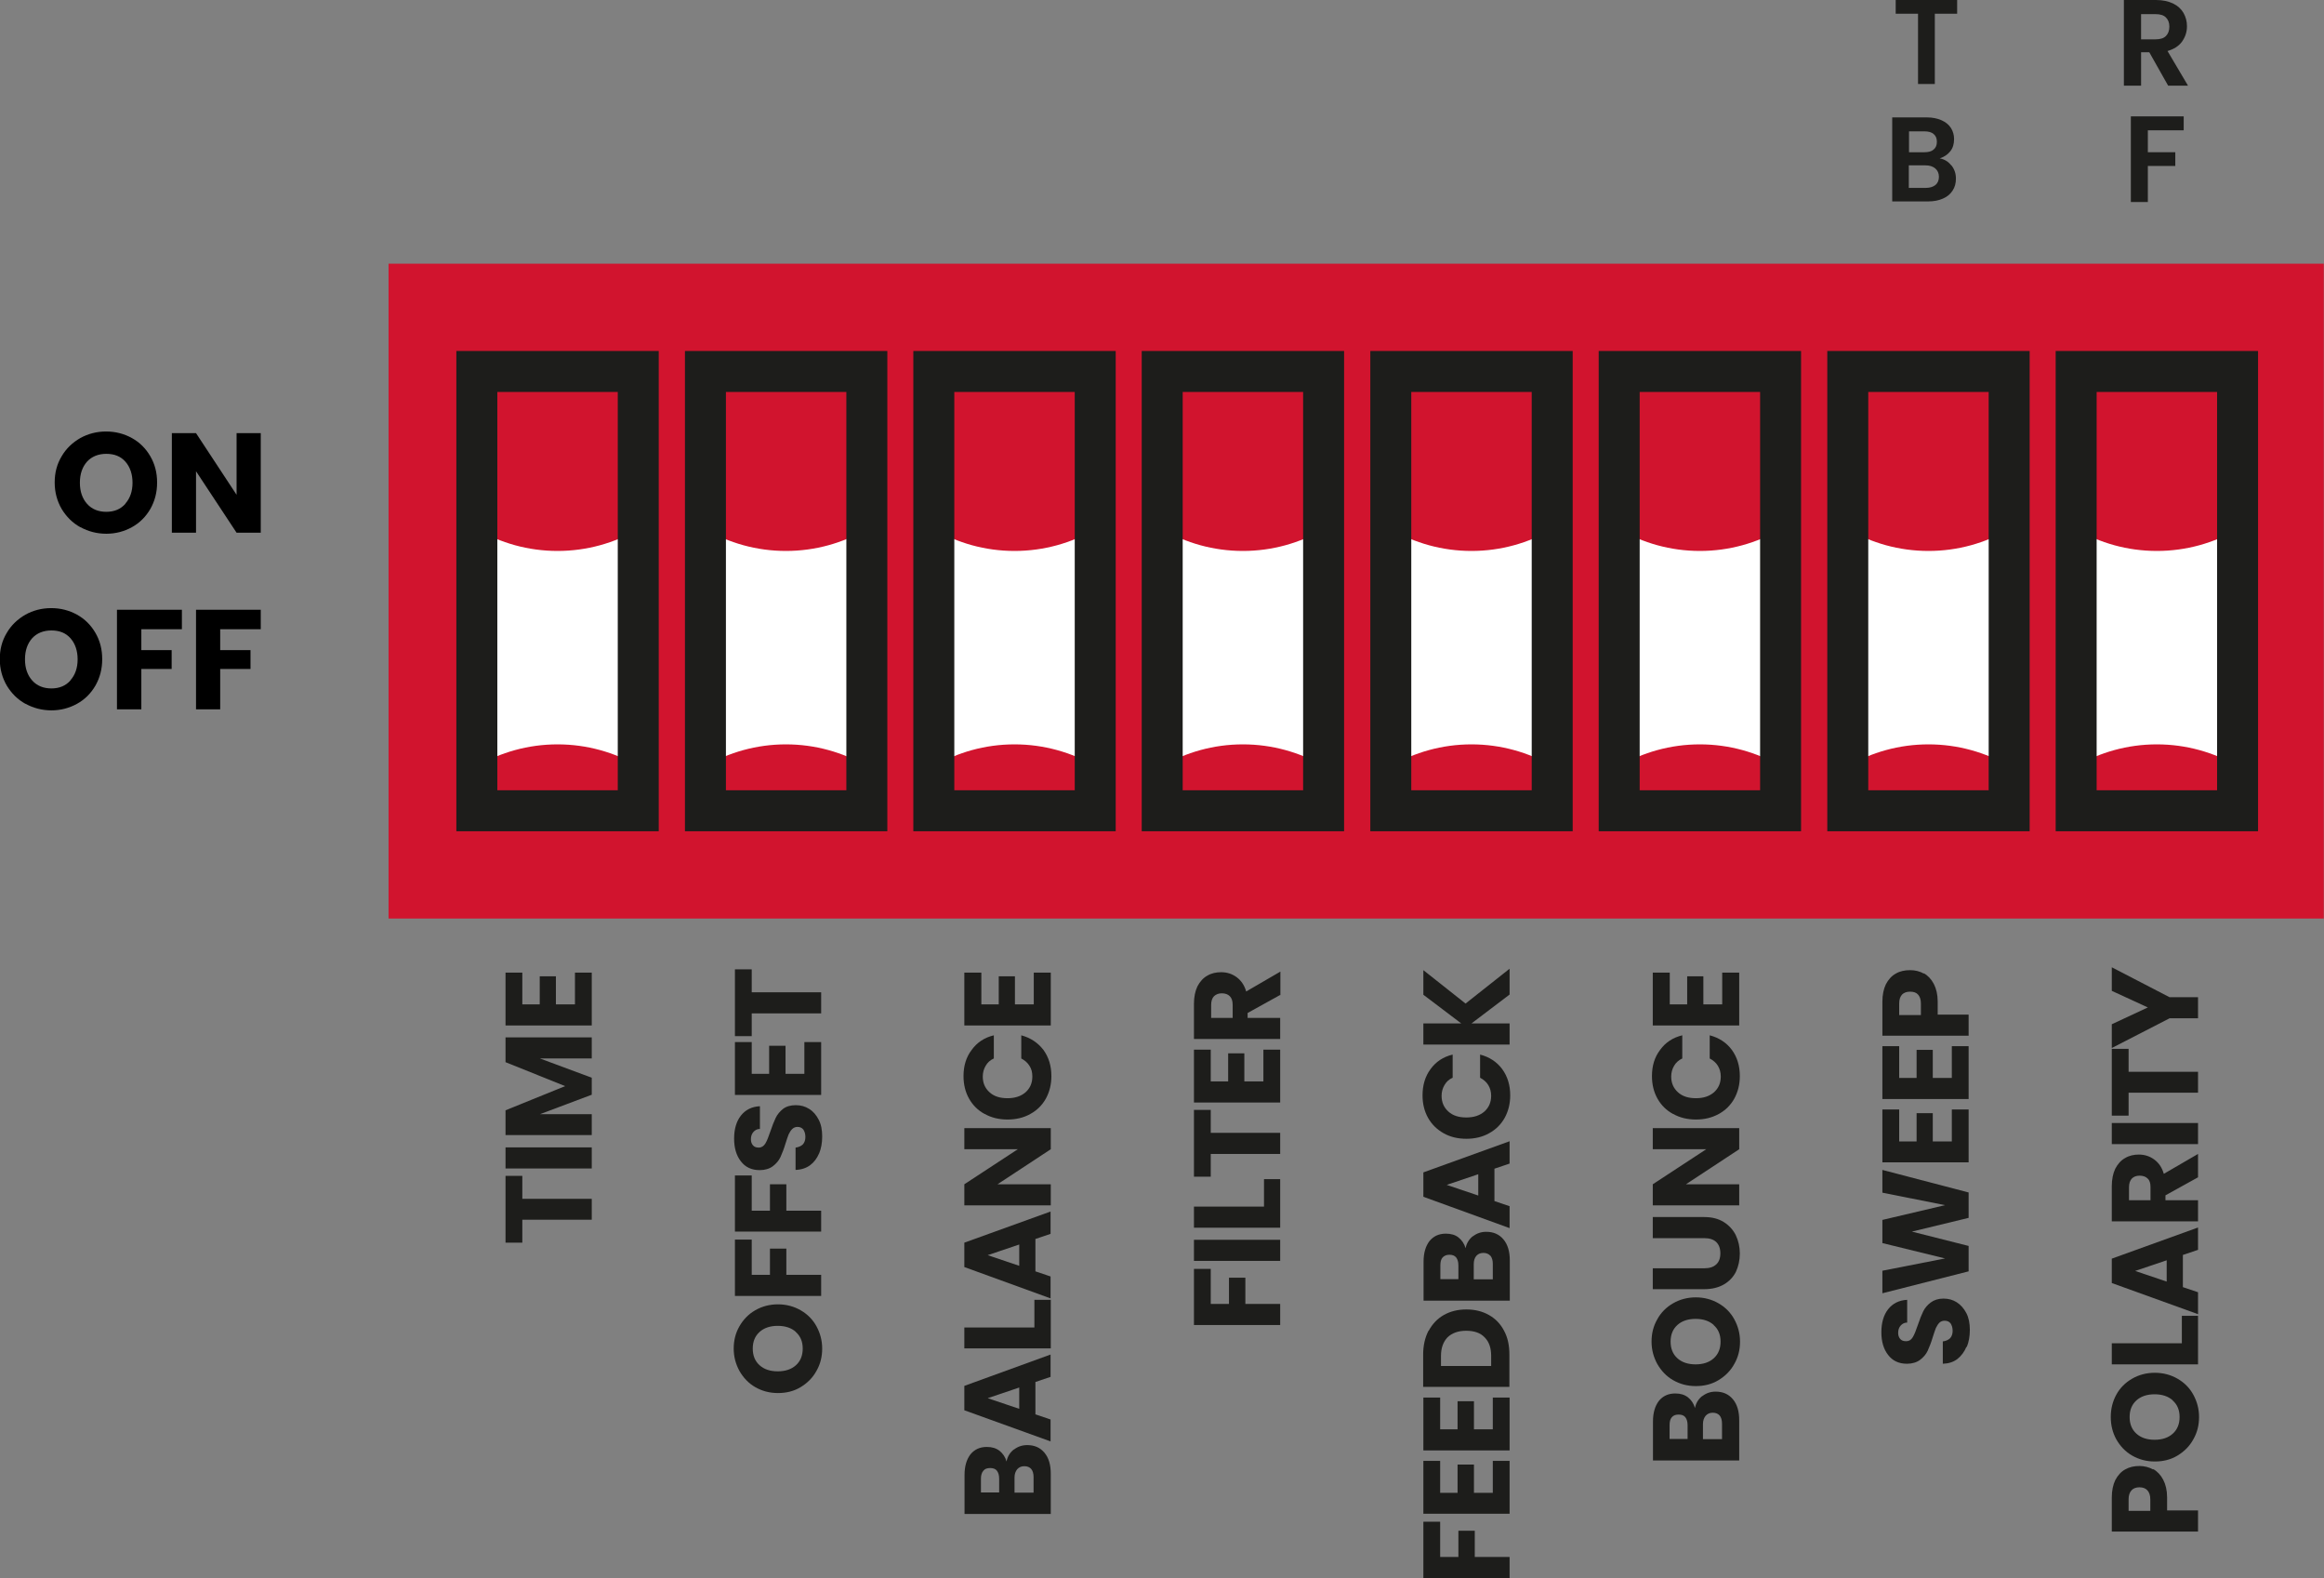 <?xml version="1.0" encoding="UTF-8"?>
<svg id="Ebene_2" data-name="Ebene 2" xmlns="http://www.w3.org/2000/svg" viewBox="0 0 113.46 77.02">
  <rect x="0" y="0" width="113.46" height="77.02" fill="#808080" stroke="none"/>
  <defs>
    <style>
      .cls-1 {
        fill: none;
        stroke: #1d1d1b;
        stroke-miterlimit: 10;
        stroke-width: 2px;
      }

      .cls-2, .cls-3, .cls-4, .cls-5 {
        stroke-width: 0px;
      }

      .cls-3 {
        fill: #1d1d1b;
      }

      .cls-4 {
        fill: #d1142e;
      }

      .cls-5 {
        fill: #fff;
      }
    </style>
  </defs>
  <g id="Ebene_1-2" data-name="Ebene 1">
    <g>
      <path class="cls-2" d="m3.92,25.73c-.38-.21-.68-.51-.91-.89-.22-.38-.34-.81-.34-1.29s.11-.9.34-1.28c.22-.38.53-.67.91-.89.38-.21.8-.32,1.26-.32s.88.11,1.26.32c.38.21.68.51.9.89.22.38.33.8.33,1.28s-.11.9-.33,1.29c-.22.38-.52.68-.9.89-.38.21-.8.32-1.25.32s-.88-.11-1.26-.32m2.19-1.15c.23-.26.35-.6.35-1.02s-.12-.77-.35-1.03c-.23-.26-.54-.38-.93-.38s-.71.13-.94.38c-.23.26-.35.6-.35,1.03s.12.77.35,1.03c.23.26.55.39.94.39s.7-.13.93-.39"/>
      <polygon class="cls-2" points="12.73 26 11.55 26 9.57 23 9.57 26 8.39 26 8.39 21.14 9.57 21.14 11.55 24.15 11.55 21.14 12.73 21.14 12.73 26"/>
      <path class="cls-2" d="m1.24,34.35c-.38-.21-.68-.51-.91-.89-.22-.38-.34-.81-.34-1.29s.11-.9.34-1.28c.22-.38.53-.67.91-.89.38-.21.8-.32,1.26-.32s.88.11,1.26.32c.38.21.68.51.9.89.22.38.33.8.33,1.28s-.11.9-.33,1.29c-.22.38-.52.68-.9.89-.38.21-.8.32-1.25.32s-.88-.11-1.26-.32m2.19-1.15c.23-.26.35-.6.35-1.02s-.12-.77-.35-1.03c-.23-.26-.54-.38-.93-.38s-.71.13-.94.38c-.23.26-.35.6-.35,1.03s.12.77.35,1.03c.23.26.55.39.94.39s.7-.13.93-.39"/>
      <polygon class="cls-2" points="8.88 29.76 8.88 30.71 6.9 30.71 6.9 31.73 8.38 31.73 8.38 32.65 6.9 32.65 6.9 34.62 5.71 34.62 5.71 29.76 8.88 29.76"/>
      <polygon class="cls-2" points="12.73 29.76 12.73 30.71 10.75 30.71 10.75 31.73 12.23 31.73 12.23 32.65 10.75 32.65 10.75 34.62 9.57 34.62 9.57 29.76 12.73 29.76"/>
      <rect class="cls-4" x="18.97" y="12.87" width="94.48" height="31.96"/>
      <path class="cls-5" d="m71.84,36.33c-1.44,0-2.78.39-3.94,1.06v-11.56c1.16.67,2.5,1.06,3.94,1.06s2.78-.39,3.94-1.06v11.56c-1.16-.67-2.5-1.06-3.94-1.06"/>
      <path class="cls-5" d="m82.99,36.33c-1.44,0-2.78.39-3.94,1.06v-11.56c1.16.67,2.5,1.06,3.94,1.06s2.78-.39,3.94-1.06v11.56c-1.16-.67-2.5-1.06-3.94-1.06"/>
      <path class="cls-5" d="m94.15,36.33c-1.44,0-2.78.39-3.94,1.06v-11.56c1.16.67,2.5,1.06,3.94,1.06s2.78-.39,3.94-1.06v11.56c-1.16-.67-2.5-1.06-3.94-1.06"/>
      <path class="cls-5" d="m49.53,36.33c-1.44,0-2.78.39-3.94,1.06v-11.56c1.16.67,2.5,1.06,3.94,1.06s2.78-.39,3.94-1.06v11.56c-1.16-.67-2.5-1.06-3.94-1.06"/>
      <path class="cls-5" d="m27.22,36.33c-1.44,0-2.78.39-3.94,1.06v-11.56c1.16.67,2.5,1.06,3.94,1.06s2.78-.39,3.94-1.06v11.56c-1.16-.67-2.5-1.06-3.94-1.06"/>
      <path class="cls-5" d="m38.37,36.33c-1.44,0-2.78.39-3.94,1.06v-11.56c1.16.67,2.5,1.06,3.94,1.06s2.78-.39,3.94-1.06v11.56c-1.16-.67-2.5-1.06-3.94-1.06"/>
      <rect class="cls-1" x="67.9" y="18.13" width="7.88" height="21.44"/>
      <rect class="cls-1" x="79.05" y="18.13" width="7.88" height="21.44"/>
      <path class="cls-5" d="m60.68,36.33c-1.44,0-2.78.39-3.94,1.06v-11.56c1.16.67,2.5,1.06,3.94,1.06s2.78-.39,3.94-1.06v11.56c-1.16-.67-2.5-1.06-3.94-1.06"/>
      <rect class="cls-1" x="56.74" y="18.13" width="7.88" height="21.44"/>
      <rect class="cls-1" x="90.21" y="18.13" width="7.88" height="21.44"/>
      <path class="cls-5" d="m105.3,36.33c-1.44,0-2.78.39-3.94,1.06v-11.56c1.16.67,2.5,1.06,3.94,1.06s2.78-.39,3.94-1.06v11.56c-1.16-.67-2.5-1.06-3.94-1.06"/>
      <rect class="cls-1" x="101.36" y="18.13" width="7.88" height="21.44"/>
      <rect class="cls-1" x="45.59" y="18.13" width="7.88" height="21.44"/>
      <rect class="cls-1" x="23.28" y="18.13" width="7.88" height="21.44"/>
      <rect class="cls-1" x="34.44" y="18.13" width="7.88" height="21.44"/>
      <polygon class="cls-3" points="95.55 0 95.55 .67 94.46 .67 94.46 4.1 93.64 4.1 93.64 .67 92.55 .67 92.55 0 95.55 0"/>
      <path class="cls-3" d="m95.27,8.07c.15.19.22.4.22.65,0,.22-.05.41-.16.58-.11.17-.26.3-.47.39-.2.09-.44.14-.72.14h-1.76v-4.1h1.69c.28,0,.52.05.72.14s.35.21.46.38c.1.16.15.34.15.54,0,.24-.06.44-.19.6-.13.16-.3.27-.51.34.23.04.42.16.57.35m-2.07-.65h.75c.2,0,.35-.04.45-.13.11-.09.16-.21.16-.38s-.05-.29-.16-.38c-.1-.09-.26-.13-.45-.13h-.75v1.03Zm1.29,1.6c.11-.09.17-.23.17-.4s-.06-.31-.18-.41c-.12-.1-.28-.15-.48-.15h-.81v1.1h.83c.2,0,.35-.05.47-.14"/>
      <path class="cls-3" d="m105.85,4.18l-.92-1.63h-.4v1.63h-.84V0h1.57c.32,0,.6.06.83.17.23.11.4.27.51.46.11.19.17.41.17.65,0,.28-.08.52-.24.75-.16.22-.4.37-.71.46l1,1.69h-.97Zm-1.32-2.26h.7c.23,0,.4-.05.51-.16.11-.11.17-.26.17-.46s-.06-.34-.17-.45c-.11-.11-.28-.16-.51-.16h-.7v1.23Z"/>
      <polygon class="cls-3" points="106.61 5.68 106.61 6.36 104.86 6.36 104.86 7.43 106.2 7.43 106.2 8.1 104.86 8.1 104.86 9.86 104.03 9.86 104.03 5.68 106.61 5.68"/>
      <polygon class="cls-3" points="24.68 57.39 25.5 57.39 25.5 58.51 28.89 58.51 28.89 59.53 25.5 59.53 25.5 60.65 24.68 60.65 24.68 57.39"/>
      <rect class="cls-3" x="24.68" y="56" width="4.21" height="1.03"/>
      <polygon class="cls-3" points="24.68 50.63 28.89 50.63 28.89 51.66 26.36 51.66 28.89 52.6 28.89 53.43 26.36 54.38 28.89 54.38 28.89 55.4 24.68 55.4 24.68 54.19 27.59 53.01 24.68 51.84 24.68 50.63"/>
      <polygon class="cls-3" points="25.5 49.02 26.35 49.02 26.35 47.65 27.14 47.65 27.14 49.02 28.07 49.02 28.07 47.47 28.89 47.47 28.89 50.05 24.68 50.05 24.68 47.47 25.5 47.47 25.5 49.02"/>
      <path class="cls-3" d="m39.86,66.91c-.18.33-.44.59-.77.79s-.7.29-1.11.29-.78-.1-1.11-.29c-.33-.19-.58-.46-.77-.79-.18-.33-.28-.69-.28-1.09s.09-.76.28-1.09.44-.59.77-.78c.33-.19.7-.29,1.11-.29s.78.1,1.11.29c.33.19.59.45.77.78.18.33.28.69.28,1.09s-.09.76-.28,1.09m-1-1.9c-.22-.2-.52-.3-.89-.3s-.67.1-.89.3-.33.47-.33.81.11.61.33.81c.22.2.52.3.89.3s.67-.1.89-.3c.22-.2.33-.47.33-.81s-.11-.61-.34-.81"/>
      <polygon class="cls-3" points="35.88 60.5 36.7 60.5 36.7 62.22 37.59 62.22 37.59 60.94 38.39 60.94 38.39 62.22 40.09 62.22 40.09 63.25 35.88 63.25 35.88 60.5"/>
      <polygon class="cls-3" points="35.88 57.37 36.7 57.37 36.7 59.09 37.59 59.09 37.59 57.8 38.39 57.8 38.39 59.09 40.09 59.09 40.09 60.11 35.88 60.11 35.88 57.37"/>
      <path class="cls-3" d="m39.99,56.29c-.1.24-.25.44-.44.58s-.43.22-.71.23v-1.09c.15-.02.27-.07.36-.16.08-.09.12-.21.12-.36s-.04-.27-.1-.36c-.07-.09-.17-.13-.29-.13-.1,0-.19.04-.26.11-.07.07-.12.16-.17.26-.04.1-.09.25-.15.44-.08.27-.17.49-.25.67-.08.17-.21.32-.37.44-.16.12-.38.19-.64.19-.39,0-.7-.14-.92-.43-.22-.28-.33-.65-.33-1.11s.11-.84.33-1.12c.22-.28.53-.44.93-.46v1.11c-.14,0-.24.06-.32.15-.08.09-.12.21-.12.35,0,.12.03.22.1.3.07.08.16.11.28.11.14,0,.24-.07.32-.19.08-.13.16-.33.25-.6.09-.27.18-.49.26-.66.08-.17.21-.32.36-.44.16-.12.37-.18.62-.18s.46.06.65.18c.2.12.35.3.47.53.12.23.17.5.17.82s-.05.58-.15.83"/>
      <polygon class="cls-3" points="36.7 52.41 37.55 52.41 37.55 51.04 38.35 51.04 38.35 52.41 39.27 52.41 39.27 50.86 40.09 50.86 40.09 53.44 35.88 53.44 35.88 50.86 36.7 50.86 36.7 52.41"/>
      <polygon class="cls-3" points="35.88 47.31 36.7 47.31 36.7 48.43 40.09 48.43 40.09 49.46 36.7 49.46 36.7 50.57 35.88 50.57 35.88 47.31"/>
      <path class="cls-3" d="m49.5,70.75c.19-.15.41-.22.65-.22.35,0,.63.12.84.37.21.25.31.59.31,1.03v1.96h-4.21v-1.9c0-.43.1-.76.29-1.01.2-.24.46-.36.8-.36.25,0,.45.06.62.19.16.13.28.3.34.52.05-.25.17-.44.36-.59m.85.96c-.08-.09-.19-.14-.34-.14s-.26.05-.35.15c-.08.1-.13.23-.13.4v.74h.93v-.76c0-.17-.04-.31-.12-.4m-1.56,1.15v-.67c0-.17-.04-.3-.11-.39-.07-.09-.18-.13-.33-.13s-.26.04-.33.13c-.08.09-.12.22-.12.39v.67h.88Z"/>
      <path class="cls-3" d="m50.55,67.46v1.57l.74.25v1.07l-4.21-1.52v-1.19l4.21-1.53v1.09l-.74.25Zm-.79.26l-1.54.52,1.54.52v-1.04Z"/>
      <polygon class="cls-3" points="50.5 64.79 50.5 63.44 51.3 63.44 51.3 65.81 47.08 65.81 47.08 64.79 50.5 64.79"/>
      <path class="cls-3" d="m50.55,60.48v1.57l.74.25v1.07l-4.21-1.53v-1.19l4.21-1.52v1.09l-.74.25Zm-.79.26l-1.54.52,1.54.52v-1.04Z"/>
      <polygon class="cls-3" points="51.3 55.06 51.3 56.09 48.7 57.8 51.3 57.8 51.3 58.83 47.08 58.83 47.08 57.8 49.69 56.09 47.08 56.09 47.08 55.06 51.3 55.06"/>
      <path class="cls-3" d="m48.07,54.37c-.33-.18-.58-.43-.76-.75-.18-.32-.27-.69-.27-1.1,0-.5.13-.93.4-1.28.26-.36.62-.6,1.08-.71v1.13c-.18.08-.31.2-.4.36-.09.15-.14.33-.14.52,0,.32.11.57.33.77.22.2.51.29.88.29s.66-.1.88-.29c.22-.2.33-.45.33-.77,0-.2-.04-.37-.14-.52-.09-.15-.23-.27-.4-.36v-1.13c.45.12.81.36,1.08.71.26.36.39.78.39,1.28,0,.41-.09.77-.27,1.1-.18.32-.43.57-.76.75-.32.18-.69.27-1.11.27s-.79-.09-1.11-.27"/>
      <polygon class="cls-3" points="47.91 49.02 48.76 49.02 48.76 47.65 49.55 47.65 49.55 49.02 50.47 49.02 50.47 47.47 51.3 47.47 51.3 50.05 47.08 50.05 47.08 47.47 47.91 47.47 47.91 49.02"/>
      <polygon class="cls-3" points="58.29 61.93 59.11 61.93 59.11 63.64 60 63.64 60 62.36 60.8 62.36 60.8 63.64 62.5 63.64 62.5 64.67 58.29 64.67 58.29 61.93"/>
      <rect class="cls-3" x="58.29" y="60.51" width="4.21" height="1.03"/>
      <polygon class="cls-3" points="61.71 58.89 61.71 57.55 62.5 57.55 62.5 59.92 58.29 59.92 58.29 58.89 61.71 58.89"/>
      <polygon class="cls-3" points="58.29 54.17 59.11 54.17 59.11 55.29 62.5 55.29 62.5 56.32 59.11 56.32 59.11 57.43 58.29 57.43 58.29 54.17"/>
      <polygon class="cls-3" points="59.11 52.78 59.96 52.78 59.96 51.41 60.75 51.41 60.75 52.78 61.68 52.78 61.68 51.23 62.5 51.23 62.5 53.81 58.29 53.81 58.29 51.23 59.11 51.23 59.11 52.78"/>
      <path class="cls-3" d="m62.5,48.56l-1.59.88v.24h1.59v1.03h-4.21v-1.72c0-.33.06-.62.17-.85.12-.23.28-.41.48-.52.2-.12.43-.17.68-.17.28,0,.53.08.75.24.22.16.38.39.47.7l1.67-.97v1.16Zm-2.32,1.12v-.64c0-.19-.05-.33-.14-.42-.09-.09-.22-.14-.39-.14-.16,0-.28.05-.38.14-.09.09-.14.24-.14.42v.64h1.04Z"/>
      <polygon class="cls-3" points="69.49 74.27 70.31 74.27 70.31 75.99 71.2 75.99 71.2 74.71 72 74.71 72 75.99 73.7 75.99 73.7 77.02 69.49 77.02 69.49 74.27"/>
      <polygon class="cls-3" points="70.31 72.86 71.16 72.86 71.16 71.48 71.96 71.48 71.96 72.86 72.88 72.86 72.88 71.3 73.7 71.3 73.7 73.88 69.49 73.88 69.49 71.3 70.31 71.3 70.31 72.86"/>
      <polygon class="cls-3" points="70.31 69.76 71.16 69.76 71.16 68.39 71.96 68.39 71.96 69.76 72.88 69.76 72.88 68.21 73.7 68.21 73.7 70.79 69.49 70.79 69.49 68.21 70.31 68.21 70.31 69.76"/>
      <path class="cls-3" d="m69.75,64.95c.18-.33.42-.59.74-.77.32-.18.68-.27,1.1-.27s.78.09,1.1.27c.32.18.57.44.74.77.18.33.26.72.26,1.16v1.58h-4.21v-1.58c0-.44.09-.83.26-1.16m2.74.32c-.21-.22-.51-.32-.9-.32s-.69.11-.91.32c-.21.22-.32.52-.32.91v.49h2.45v-.49c0-.39-.1-.69-.32-.91"/>
      <path class="cls-3" d="m71.91,60.34c.19-.15.41-.22.65-.22.35,0,.63.12.84.37.21.25.31.59.31,1.03v1.96h-4.21v-1.9c0-.43.1-.76.29-1.01.2-.24.46-.36.8-.36.25,0,.46.06.62.19.16.13.28.3.34.52.05-.24.17-.44.36-.59m.85.96c-.08-.09-.19-.14-.34-.14s-.26.05-.35.15c-.08.1-.12.23-.12.4v.74h.93v-.76c0-.17-.04-.3-.12-.4m-1.56,1.15v-.67c0-.17-.04-.3-.11-.39-.08-.09-.18-.13-.33-.13s-.25.05-.33.13c-.08.09-.11.22-.11.39v.67h.88Z"/>
      <path class="cls-3" d="m72.96,57.05v1.57l.74.25v1.07l-4.21-1.53v-1.19l4.21-1.52v1.09l-.74.25Zm-.79.26l-1.54.52,1.54.52v-1.04Z"/>
      <path class="cls-3" d="m70.48,55.31c-.32-.18-.58-.43-.76-.75-.18-.32-.27-.69-.27-1.1,0-.5.13-.93.39-1.28.26-.36.62-.6,1.08-.71v1.13c-.18.08-.31.2-.4.36-.09.15-.14.33-.14.52,0,.32.11.57.33.77.22.2.51.29.88.29s.66-.1.88-.29c.22-.2.33-.45.33-.77,0-.2-.05-.37-.14-.52-.09-.15-.23-.27-.4-.36v-1.13c.46.12.82.36,1.08.71.26.36.39.78.39,1.28,0,.41-.09.77-.27,1.1-.18.32-.43.57-.76.75-.32.18-.69.27-1.11.27s-.79-.09-1.11-.27"/>
      <polygon class="cls-3" points="73.7 48.54 71.84 49.95 73.7 49.95 73.7 50.98 69.49 50.98 69.49 49.95 71.34 49.95 69.49 48.55 69.49 47.35 71.55 48.98 73.7 47.28 73.7 48.54"/>
      <path class="cls-3" d="m83.11,68.14c.19-.15.41-.22.65-.22.35,0,.63.12.84.37.21.25.31.59.31,1.03v1.96h-4.21v-1.9c0-.43.1-.76.29-1.01.2-.24.46-.36.8-.36.25,0,.45.06.62.19.16.13.28.3.34.52.05-.25.17-.44.36-.59m.85.96c-.08-.09-.19-.14-.34-.14s-.26.05-.35.15c-.08.1-.13.23-.13.4v.74h.93v-.76c0-.17-.04-.31-.12-.4m-1.56,1.15v-.67c0-.17-.04-.3-.11-.39-.07-.09-.18-.13-.33-.13s-.25.04-.33.13c-.08.09-.11.22-.11.39v.67h.88Z"/>
      <path class="cls-3" d="m84.67,66.57c-.18.33-.44.59-.77.79s-.7.29-1.11.29-.78-.1-1.11-.29-.58-.46-.77-.79c-.18-.33-.28-.69-.28-1.09s.09-.76.28-1.09c.18-.33.44-.59.77-.78s.7-.29,1.11-.29.78.1,1.11.29c.33.19.59.45.77.78.18.33.28.69.28,1.09s-.09.76-.28,1.09m-1-1.9c-.22-.2-.52-.3-.89-.3s-.67.1-.89.3c-.22.2-.33.47-.33.81s.11.61.33.81c.22.2.52.3.89.3s.67-.1.89-.3c.22-.2.33-.47.33-.81s-.11-.61-.34-.81"/>
      <path class="cls-3" d="m80.69,61.9h2.52c.25,0,.44-.06.58-.19.13-.12.2-.3.2-.54s-.07-.42-.2-.55c-.14-.13-.33-.19-.58-.19h-2.52v-1.03h2.51c.38,0,.69.08.95.24.26.16.46.38.59.64.13.27.2.57.2.9s-.07.63-.19.89c-.13.26-.33.47-.59.62-.26.15-.58.23-.96.23h-2.51v-1.03Z"/>
      <polygon class="cls-3" points="84.91 55.06 84.91 56.09 82.31 57.8 84.91 57.8 84.91 58.83 80.69 58.83 80.69 57.8 83.3 56.09 80.69 56.09 80.69 55.06 84.91 55.06"/>
      <path class="cls-3" d="m81.68,54.37c-.33-.18-.58-.43-.76-.75-.18-.32-.27-.69-.27-1.1,0-.5.13-.93.4-1.28.26-.36.62-.6,1.08-.71v1.13c-.17.08-.31.2-.4.36-.09.15-.14.33-.14.52,0,.32.11.57.33.77.22.2.51.29.88.29s.66-.1.88-.29c.22-.2.33-.45.33-.77,0-.2-.05-.37-.14-.52-.09-.15-.23-.27-.4-.36v-1.13c.46.12.82.36,1.08.71.26.36.39.78.39,1.28,0,.41-.09.77-.27,1.1-.18.32-.43.57-.76.75-.33.18-.69.27-1.11.27s-.79-.09-1.11-.27"/>
      <polygon class="cls-3" points="81.52 49.02 82.37 49.02 82.37 47.65 83.16 47.65 83.16 49.02 84.08 49.02 84.08 47.47 84.91 47.47 84.91 50.05 80.69 50.05 80.69 47.47 81.52 47.47 81.52 49.02"/>
      <path class="cls-3" d="m96,65.74c-.1.24-.25.44-.44.59-.2.15-.43.22-.71.23v-1.09c.15-.02.27-.07.36-.16.08-.09.12-.21.12-.36s-.04-.27-.1-.36c-.07-.09-.17-.13-.29-.13-.1,0-.19.03-.26.1-.07.07-.12.16-.17.26-.04.1-.09.25-.15.44-.08.27-.17.49-.25.67-.08.17-.21.32-.37.44-.16.12-.38.19-.64.19-.39,0-.7-.14-.92-.43-.22-.28-.33-.65-.33-1.11s.11-.84.33-1.12c.22-.28.53-.44.93-.46v1.11c-.14,0-.24.06-.32.15-.08.09-.12.21-.12.35,0,.12.03.22.1.3.07.08.16.11.29.11.14,0,.24-.06.32-.19.08-.13.16-.33.25-.6.09-.27.18-.49.26-.66.08-.17.21-.32.37-.44.16-.12.37-.19.62-.19s.46.06.65.18.35.3.47.53c.12.23.17.51.17.82s-.05.59-.15.83"/>
      <polygon class="cls-3" points="91.9 57.1 96.11 58.2 96.11 59.44 93.34 60.11 96.11 60.81 96.11 62.05 91.9 63.12 91.9 62.02 94.96 61.42 91.9 60.67 91.9 59.54 94.96 58.82 91.9 58.21 91.9 57.1"/>
      <polygon class="cls-3" points="92.72 55.71 93.57 55.71 93.57 54.33 94.36 54.33 94.36 55.71 95.29 55.71 95.29 54.15 96.11 54.15 96.11 56.73 91.9 56.73 91.9 54.15 92.72 54.15 92.72 55.71"/>
      <polygon class="cls-3" points="92.72 52.61 93.57 52.61 93.57 51.24 94.36 51.24 94.36 52.61 95.29 52.61 95.29 51.06 96.11 51.06 96.11 53.64 91.9 53.64 91.9 51.06 92.72 51.06 92.72 52.61"/>
      <path class="cls-3" d="m93.92,47.5c.2.11.37.29.49.52.12.23.19.52.19.86v.64h1.51v1.03h-4.21v-1.66c0-.34.06-.62.17-.85.12-.23.28-.41.48-.52.2-.12.44-.17.7-.17.24,0,.47.05.67.17m-.28,1.02c-.09-.1-.22-.14-.39-.14s-.3.05-.39.14c-.09.1-.14.24-.14.44v.56h1.06v-.56c0-.2-.05-.34-.14-.44"/>
      <path class="cls-3" d="m105.12,71.7c.2.11.37.29.49.52.12.23.19.52.19.86v.64h1.51v1.03h-4.21v-1.66c0-.34.06-.62.17-.85.12-.23.28-.41.48-.52.21-.12.44-.17.7-.17.24,0,.47.06.67.17m-.28,1.02c-.09-.1-.22-.15-.39-.15s-.3.05-.39.15c-.09.1-.14.24-.14.44v.56h1.06v-.56c0-.2-.05-.34-.14-.44"/>
      <path class="cls-3" d="m107.08,70.25c-.18.33-.44.59-.77.79s-.7.29-1.11.29-.78-.1-1.11-.29-.58-.46-.77-.79c-.18-.33-.27-.69-.27-1.09s.09-.76.27-1.09c.18-.33.44-.59.77-.78s.7-.29,1.11-.29.78.1,1.11.29c.33.19.59.45.77.78.18.33.28.69.28,1.09s-.09.76-.28,1.09m-1-1.9c-.22-.2-.52-.3-.89-.3s-.67.1-.89.3c-.22.2-.33.47-.33.81s.11.61.33.81c.22.2.52.3.89.3s.67-.1.89-.3c.22-.2.33-.47.33-.81s-.11-.61-.34-.81"/>
      <polygon class="cls-3" points="106.52 65.56 106.52 64.22 107.31 64.22 107.31 66.59 103.1 66.59 103.1 65.56 106.52 65.56"/>
      <path class="cls-3" d="m106.57,61.25v1.57l.74.25v1.07l-4.21-1.52v-1.19l4.21-1.52v1.09l-.74.25Zm-.79.26l-1.54.52,1.54.52v-1.04Z"/>
      <path class="cls-3" d="m107.31,57.46l-1.59.88v.24h1.59v1.03h-4.21v-1.72c0-.33.06-.62.17-.85.12-.23.28-.41.48-.52.2-.12.43-.17.67-.17.28,0,.53.08.75.24.22.16.38.39.47.7l1.67-.97v1.16Zm-2.32,1.12v-.64c0-.19-.04-.33-.14-.42-.09-.09-.22-.14-.39-.14s-.29.05-.38.14c-.09.09-.14.24-.14.42v.64h1.04Z"/>
      <rect class="cls-3" x="103.1" y="54.81" width="4.21" height="1.03"/>
      <polygon class="cls-3" points="103.1 51.19 103.92 51.19 103.92 52.31 107.31 52.31 107.31 53.33 103.92 53.33 103.92 54.45 103.1 54.45 103.1 51.19"/>
      <polygon class="cls-3" points="103.1 47.21 105.92 48.67 107.31 48.67 107.31 49.7 105.92 49.7 103.1 51.15 103.1 49.99 104.86 49.17 103.1 48.36 103.1 47.21"/>
    </g>
  </g>
</svg>